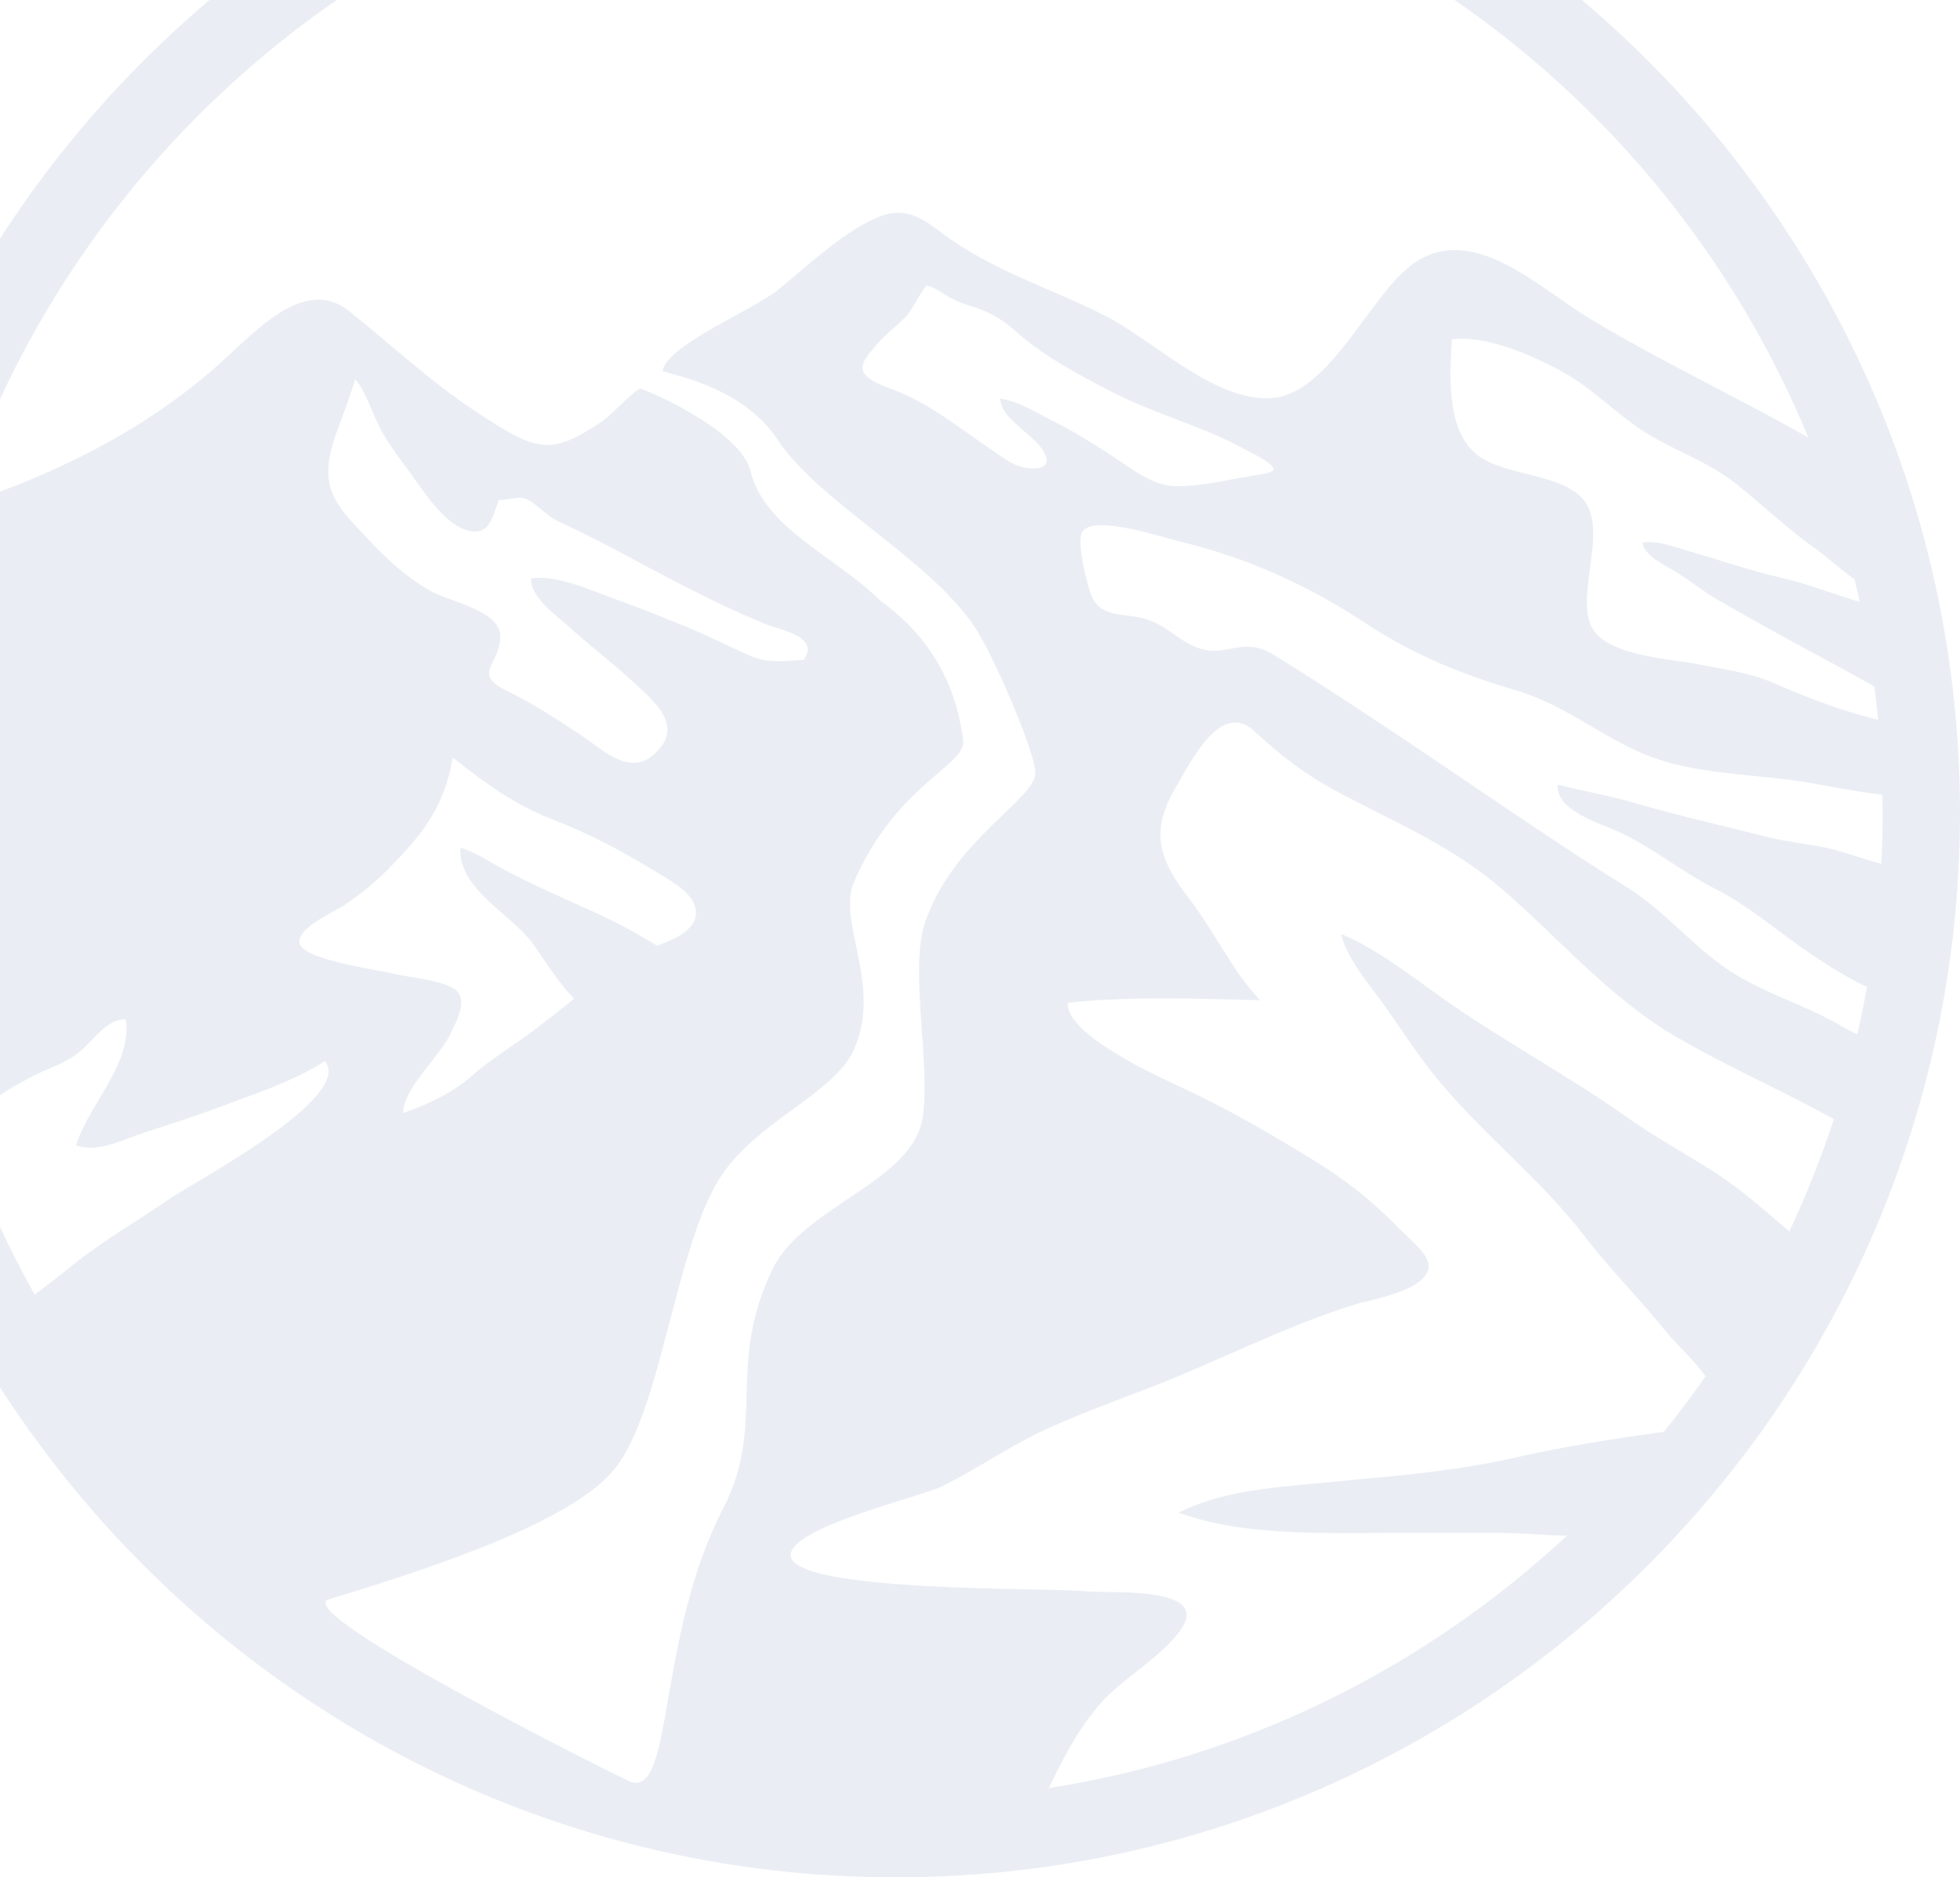 <svg xmlns="http://www.w3.org/2000/svg" width="616" height="590" viewBox="0 0 616 590" fill="none"><g clip-path="url(#clip0_362_2082)"><path opacity="0.25" d="M281.507 -79C97.067 -79 -53 71.052 -53 255.493C-53 439.933 97.067 590 281.507 590C465.948 590 616 439.948 616 255.493C616 71.038 465.948 -79 281.507 -79ZM562.369 386.97C555.042 380.823 548.096 374.47 539.84 369.035C530.843 363.119 520.801 357.771 511.963 351.535C492.924 338.004 472.168 326.987 453.375 313.688C443.739 306.886 432.461 297.963 421.444 293.514C423.145 300.81 429.554 308.427 434.089 314.589C439.437 321.958 444.219 329.574 449.887 336.798C464.48 355.358 483.84 369.935 498.185 388.743C505.96 398.874 515.044 407.871 522.98 417.754C526.76 422.434 532.311 427.274 536.003 432.535C531.846 438.495 527.5 444.308 522.937 449.948C507.327 452.128 491.092 454.642 475.657 458.188C454.829 462.883 433.522 464.192 412.36 466.299C398.014 467.679 383.436 468.814 370.385 475.368C390.486 482.736 415.194 481.763 436.516 481.763H472.008C478.171 481.763 485.51 482.548 492.473 482.607C448.202 523.753 391.983 552.181 329.616 561.934C333.99 552.981 338.437 544.13 345.182 536.135C352.39 527.459 365.196 520.977 371.358 511.82C380.355 498.202 348.583 500.876 341.055 500.076C328.977 498.856 248.675 500.556 248.515 488.725C248.355 480.048 289.035 470.485 295.925 467.17C307.19 461.663 317.407 454.366 328.904 449.104C338.539 444.73 348.671 440.922 358.569 437.186C381.009 428.756 402.738 417.173 425.586 410.036C430.775 408.423 448.593 405.661 449.001 398.045C449.248 394.078 442.198 388.641 439.684 386.054C431.182 377.217 422.592 370.575 412.287 364.253C399.162 356.23 385.791 348.455 371.853 341.973C364.31 338.484 334.732 325.112 335.633 315.141C355.08 313.034 376.315 313.848 396.008 314.327C387.506 305.418 381.591 292.613 373.801 282.483C363.917 269.678 361.403 261.176 369.745 247.063C374.847 238.473 383.77 220.159 394.22 229.796C402.404 237.34 409.699 243.08 419.583 248.429C438.144 258.4 455.643 265.362 471.936 279.3C489.203 294.125 505.409 313.092 525.263 324.923C541.599 334.734 559.448 342.291 576.336 351.724C572.382 363.802 567.717 375.561 562.383 386.941L562.369 386.97ZM-12.726 353.526C-5.575 347.364 3.538 341.565 10.748 338.004C16.183 335.242 20.631 334.283 25.5 330.141C29.221 326.987 34.177 319.763 39.526 320.418C41.633 334.356 27.535 347.567 23.887 359.966C30.616 362.48 38.959 358.018 45.441 355.91C53.057 353.397 60.76 351.042 68.216 348.207C78.754 344.24 92.604 339.777 102.095 333.455C111.412 344.878 61.254 371.302 53.711 376.492C42.694 384.034 31.502 390.343 21.14 398.932C17.782 401.708 14.309 404.223 10.907 406.853C1.431 389.979 -6.49 372.145 -12.711 353.526H-12.726ZM178.823 196.992C184.985 202.661 191.874 207.777 198.022 213.445C205.319 220.174 215.682 228.11 205.478 237.107C197.702 244.069 189.185 235.407 182.383 230.872C175.014 226.003 167.718 221.236 159.608 217.254C148.256 211.744 156.774 209.39 157.254 200.321C157.66 191.818 141.368 189.217 135.045 185.568C127.589 181.266 121.194 175.438 115.351 169.042C109.915 163.127 103.432 157.531 103.201 148.941C102.954 140.105 107.575 132.896 111.63 119.204C114.711 122.533 116.892 129.583 119.173 133.957C121.601 138.739 124.522 142.707 127.851 147.169C132.633 153.563 139.521 165.162 147.545 166.862C153.94 168.156 154.68 162.647 156.788 157.14C159.462 157.3 162.616 155.845 165.059 156.732C168.386 157.953 171.627 161.994 175.101 163.694C180.929 166.369 186.119 168.956 191.874 171.964C207.833 180.467 223.312 188.984 240.084 195.946C245.186 198.053 257.831 199.913 252.569 207.37C245.84 207.69 241.305 208.59 235.142 205.83C228.574 202.908 222.426 199.753 215.769 196.992C208.719 194.159 201.51 191.164 194.127 188.562C186.759 185.888 174.927 180.453 166.904 181.76C166.658 187.922 175.174 193.591 178.823 196.992ZM108.403 284.343C113.753 280.695 117.807 277.368 122.254 272.919C131.978 262.949 139.681 254.2 142.268 238.081C152.239 245.943 161.643 252.905 173.473 257.455C184.083 261.509 194.868 267.091 204.504 273.021C208.879 275.695 217.062 279.75 218.443 284.939C220.303 291.785 212.208 295.026 206.612 297.206C205.014 296.276 203.458 295.404 202.238 294.663C197.818 292.003 192.979 289.503 188.081 287.264C178.226 282.744 168.082 278.413 158.605 273.399C153.998 270.957 149.522 267.862 144.696 266.349C143.721 279.359 161.105 287.541 167.587 296.741C171.642 302.497 175.174 308.368 180.102 313.499C180.203 313.601 180.32 313.747 180.422 313.863C177.064 316.58 173.634 319.269 170.145 321.972C162.689 327.889 155.073 332.103 148.097 338.265C142.021 343.615 134.246 347.102 126.702 349.777C126.862 341.842 137.806 332.598 141.455 325.141C143.561 320.854 146.963 314.603 143.476 311.363C139.987 308.034 128.155 307.148 123.302 305.927C118.52 304.706 95.105 301.625 94.13 296.363C93.317 291.581 105.147 286.553 108.389 284.372L108.403 284.343ZM328.497 142.939C330.125 146.834 326.709 147.401 323.555 147.154C318.686 146.834 315.126 143.665 311.244 141.079C301.275 134.35 292.611 127.141 281.58 122.766C278.658 121.632 275.184 120.57 272.743 118.55C268.934 115.31 272.496 112.068 275.17 108.74C278.005 105.251 281.565 102.737 284.646 99.584C286.754 97.316 287.728 94.482 291.129 89.773C293.716 90.02 296.797 92.767 299.239 93.9C301.26 94.875 303.367 95.688 305.562 96.328C310.591 97.868 315.126 100.382 319.02 103.944C327.611 111.719 338.874 117.722 349.411 123.143C362.624 130.032 377.042 133.594 390.006 140.57C392.521 141.95 395.108 143.085 397.462 144.625C401.023 146.979 401.518 148.272 396.648 149C387.899 150.294 378.901 152.721 370.065 152.809C362.289 152.967 355.08 146.805 348.758 142.765C343.09 139.116 337.581 135.628 331.578 132.634C326.316 130.047 320.154 125.992 314.311 125.265C314.791 132.401 325.736 136.53 328.497 142.925V142.939ZM578.574 322.351C568.197 316.276 556.526 312.787 546.235 306.712C533.43 299.256 524.113 286.77 511.47 278.922C484.566 262.149 458.71 243.749 432.141 226.25C422.897 220.087 413.508 214.012 404.017 208.097C399.555 205.335 396.808 203.155 391.619 203.228C387.652 203.315 384.571 204.768 380.515 204.448C372.739 203.968 367.957 197.152 360.748 194.724C353.787 192.37 345.589 194.724 342.755 186.455C341.708 183.46 337.973 169.522 340.4 166.76C344.687 161.892 365.516 168.956 370.472 170.089C392.114 175.351 411.067 183.868 429.307 195.946C444.219 205.757 459.291 211.904 476.63 217.021C492.197 221.643 503.781 231.932 518.038 237.529C531.571 242.876 548.503 243.283 563.007 245.144C571.874 246.351 581.873 248.705 591.539 249.751C591.568 251.671 591.684 253.574 591.684 255.507C591.684 260.842 591.554 266.146 591.277 271.422C586.495 270.231 581.641 268.428 577.179 267.208C570.145 265.289 562.789 264.882 555.566 263.051C541.468 259.489 527.253 256.264 513.344 252.236C505.351 249.911 497.459 248.603 489.552 246.569C488.723 254.635 502.937 258.793 508.374 261.262C519.187 266.189 528.228 273.791 538.779 279.184C549.957 284.895 558.444 292.526 568.706 299.517C572.935 302.395 577.47 305.301 581.932 307.729C584.112 308.921 585.595 309.734 586.757 310.112C585.857 315.141 584.838 320.127 583.705 325.069C581.931 324.167 580.144 323.31 578.545 322.38L578.574 322.351ZM582.848 182.138C583.414 184.464 583.952 186.804 584.474 189.144C576.176 186.644 567.833 183.402 559.737 181.542C549.811 179.275 540.116 175.874 530.451 173.084C526.032 171.804 521.149 169.813 516.121 170.467C516.992 174.784 522.733 177.342 526.192 179.406C530.683 182.08 534.681 185.48 539.245 188.14C553.241 196.31 567.469 203.91 581.568 211.541C583.952 212.834 586.481 214.332 589.053 215.741C589.504 219.215 589.94 222.688 590.26 226.207C579.025 223.459 568.444 219.448 557.5 214.666C549.884 211.337 541.453 210.292 533.271 208.663C524.113 206.875 502.806 206.075 499.565 195.451C496.165 184.667 504.827 166.92 498.112 157.603C491.543 148.694 473.316 149.741 464.567 143.187C454.523 135.57 455.658 118.55 456.297 106.719C466.748 105.091 482.154 111.908 491.063 116.85C501.033 122.359 508.49 130.701 518.125 136.545C527.602 142.212 537.006 145.221 545.684 152.11C554.113 158.84 561.976 166.369 570.885 172.691C573.923 174.842 578.312 178.78 582.861 182.153L582.848 182.138ZM281.507 -54.684C410.79 -54.684 521.789 24.833 568.313 137.503C545.596 124.583 522.283 113.71 499.798 100.237C483.273 90.195 462.357 69.207 443.566 83.305C430.6 93.028 418.203 122.693 400.776 124.961C383.117 127.315 362.769 107.301 348.511 99.844C331.331 90.847 311.797 85.253 295.678 72.942C286.929 66.212 281.74 64.512 271.202 70.587C261.391 76.183 253.05 84.118 244.619 91.007C236.364 97.678 210.143 108.1 208.211 116.457C207.993 117.402 232.643 120.353 244.343 138.143C257.25 157.763 292.002 175.569 306.288 196.992C312.48 206.279 325.503 236.874 325.386 242.934C325.226 251.365 299.749 263.748 290.809 289.648C285.679 304.532 292.437 333.251 290.039 350.824C287.234 371.404 252.395 378.99 242.802 398.83C228.065 429.324 240.928 447.622 227.323 473.929C206.19 514.771 211.844 565.292 197.905 559.87C196.248 559.23 90.236 506.529 103.447 502.576C142.166 490.963 180.871 477.025 193.269 461.546C207.789 443.393 212.004 393.772 225.782 370.953C236.77 352.771 261.973 344.095 268.369 329.923C277.452 309.763 263.005 289.604 268.369 277.266C281.9 246.133 303.687 240.798 302.699 232.616C299.079 202.675 278.76 190.815 276.115 188.228C262.439 174.813 240.244 166.034 235.855 147.968C232.687 134.901 201.714 121.748 201.016 122.155C197.716 124.074 192.325 130.337 189.142 132.474C172.777 143.419 168.721 141.994 149.347 129.19C135.816 120.353 122.604 108.042 109.798 97.824C95.294 86.153 79.408 105.28 67.664 115.484C44.249 136.021 16.111 149.552 -13.278 159.189C27.317 35.167 144.085 -54.684 281.507 -54.684Z" fill="#AFBFD7"></path></g><defs><clipPath id="clip0_362_2082"><rect width="616" height="590" fill="white"></rect></clipPath></defs></svg>